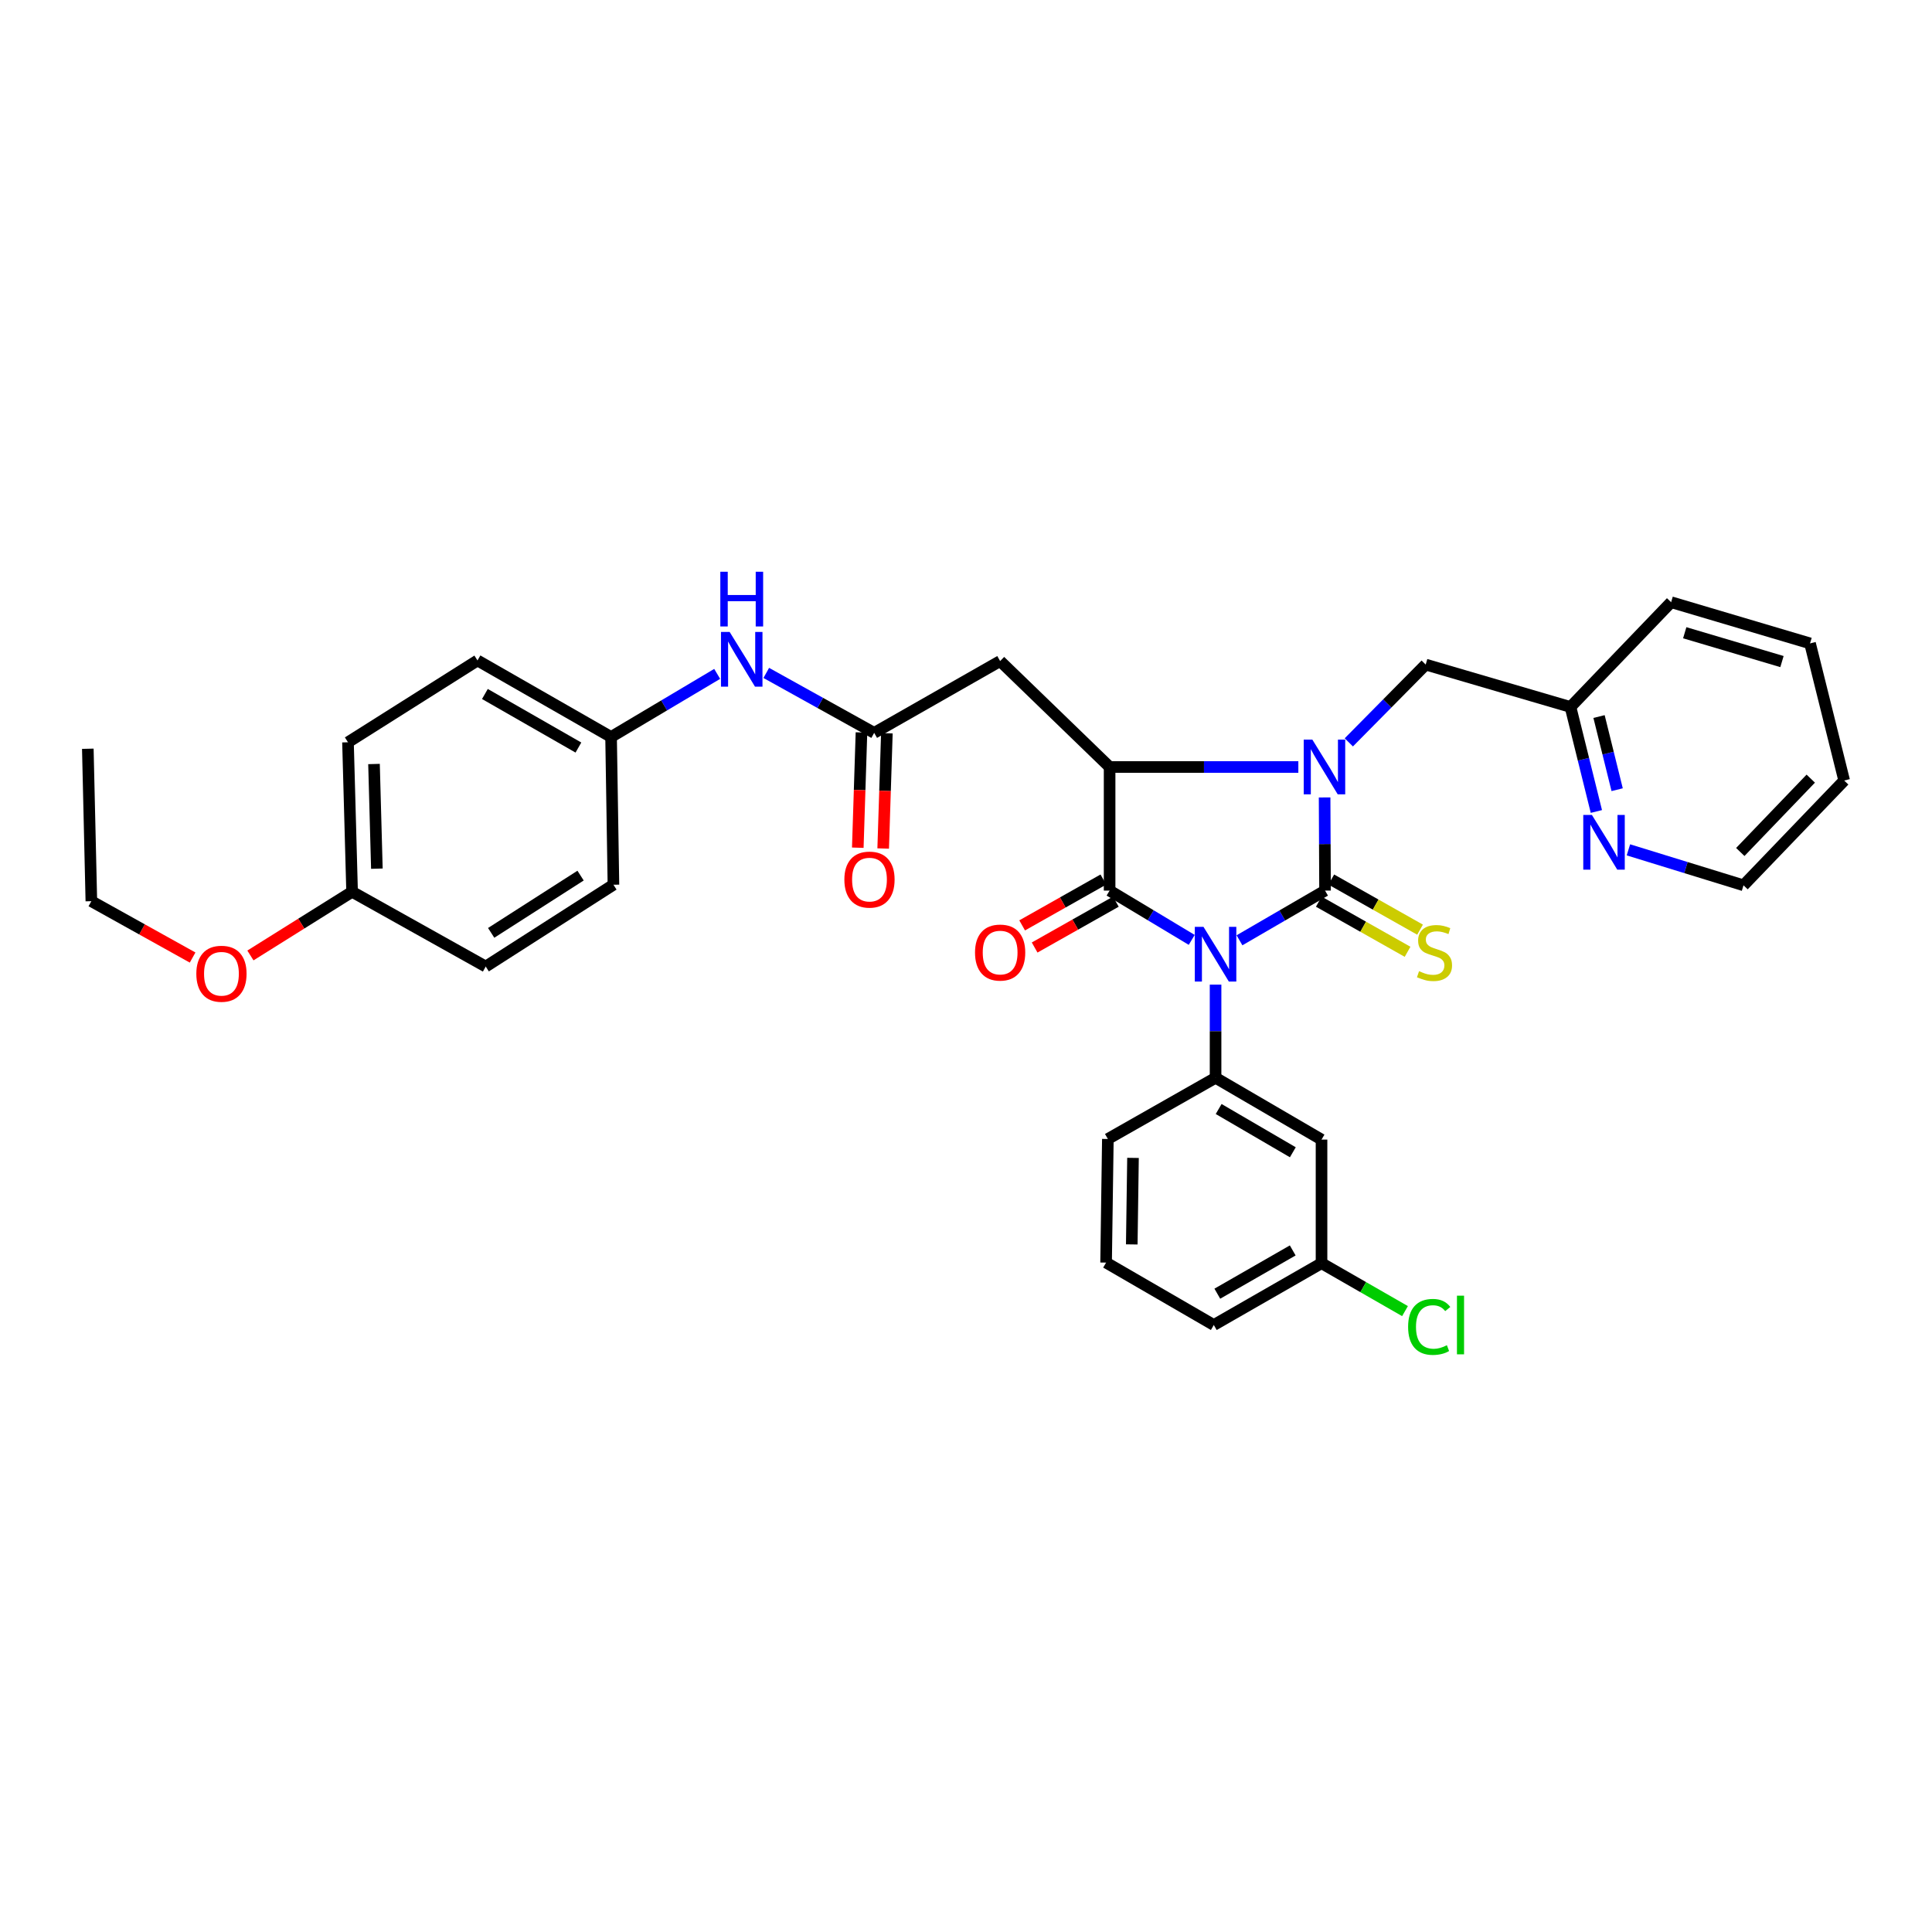 <?xml version='1.0' encoding='iso-8859-1'?>
<svg version='1.1' baseProfile='full'
              xmlns='http://www.w3.org/2000/svg'
                      xmlns:rdkit='http://www.rdkit.org/xml'
                      xmlns:xlink='http://www.w3.org/1999/xlink'
                  xml:space='preserve'
width='1000px' height='1000px' viewBox='0 0 1000 1000'>
<!-- END OF HEADER -->
<rect style='opacity:1.0;fill:#FFFFFF;stroke:none' width='1000' height='1000' x='0' y='0'> </rect>
<path class='bond-0' d='M 641.554,486.696 L 663.697,473.836' style='fill:none;fill-rule:evenodd;stroke:#0000FF;stroke-width:6px;stroke-linecap:butt;stroke-linejoin:miter;stroke-opacity:1' />
<path class='bond-0' d='M 663.697,473.836 L 685.84,460.975' style='fill:none;fill-rule:evenodd;stroke:#000000;stroke-width:6px;stroke-linecap:butt;stroke-linejoin:miter;stroke-opacity:1' />
<path class='bond-2' d='M 616.837,486.481 L 595.584,473.728' style='fill:none;fill-rule:evenodd;stroke:#0000FF;stroke-width:6px;stroke-linecap:butt;stroke-linejoin:miter;stroke-opacity:1' />
<path class='bond-2' d='M 595.584,473.728 L 574.332,460.975' style='fill:none;fill-rule:evenodd;stroke:#000000;stroke-width:6px;stroke-linecap:butt;stroke-linejoin:miter;stroke-opacity:1' />
<path class='bond-4' d='M 629.176,509.644 L 629.176,533.754' style='fill:none;fill-rule:evenodd;stroke:#0000FF;stroke-width:6px;stroke-linecap:butt;stroke-linejoin:miter;stroke-opacity:1' />
<path class='bond-4' d='M 629.176,533.754 L 629.176,557.863' style='fill:none;fill-rule:evenodd;stroke:#000000;stroke-width:6px;stroke-linecap:butt;stroke-linejoin:miter;stroke-opacity:1' />
<path class='bond-1' d='M 685.84,460.975 L 685.727,436.866' style='fill:none;fill-rule:evenodd;stroke:#000000;stroke-width:6px;stroke-linecap:butt;stroke-linejoin:miter;stroke-opacity:1' />
<path class='bond-1' d='M 685.727,436.866 L 685.614,412.757' style='fill:none;fill-rule:evenodd;stroke:#0000FF;stroke-width:6px;stroke-linecap:butt;stroke-linejoin:miter;stroke-opacity:1' />
<path class='bond-7' d='M 682.607,466.702 L 705.582,479.674' style='fill:none;fill-rule:evenodd;stroke:#000000;stroke-width:6px;stroke-linecap:butt;stroke-linejoin:miter;stroke-opacity:1' />
<path class='bond-7' d='M 705.582,479.674 L 728.557,492.646' style='fill:none;fill-rule:evenodd;stroke:#CCCC00;stroke-width:6px;stroke-linecap:butt;stroke-linejoin:miter;stroke-opacity:1' />
<path class='bond-7' d='M 689.073,455.249 L 712.048,468.221' style='fill:none;fill-rule:evenodd;stroke:#000000;stroke-width:6px;stroke-linecap:butt;stroke-linejoin:miter;stroke-opacity:1' />
<path class='bond-7' d='M 712.048,468.221 L 735.023,481.193' style='fill:none;fill-rule:evenodd;stroke:#CCCC00;stroke-width:6px;stroke-linecap:butt;stroke-linejoin:miter;stroke-opacity:1' />
<path class='bond-8' d='M 698.144,384.246 L 718.04,364.117' style='fill:none;fill-rule:evenodd;stroke:#0000FF;stroke-width:6px;stroke-linecap:butt;stroke-linejoin:miter;stroke-opacity:1' />
<path class='bond-8' d='M 718.04,364.117 L 737.937,343.987' style='fill:none;fill-rule:evenodd;stroke:#000000;stroke-width:6px;stroke-linecap:butt;stroke-linejoin:miter;stroke-opacity:1' />
<path class='bond-33' d='M 672.02,396.997 L 623.176,396.997' style='fill:none;fill-rule:evenodd;stroke:#0000FF;stroke-width:6px;stroke-linecap:butt;stroke-linejoin:miter;stroke-opacity:1' />
<path class='bond-33' d='M 623.176,396.997 L 574.332,396.997' style='fill:none;fill-rule:evenodd;stroke:#000000;stroke-width:6px;stroke-linecap:butt;stroke-linejoin:miter;stroke-opacity:1' />
<path class='bond-3' d='M 574.332,460.975 L 574.332,396.997' style='fill:none;fill-rule:evenodd;stroke:#000000;stroke-width:6px;stroke-linecap:butt;stroke-linejoin:miter;stroke-opacity:1' />
<path class='bond-10' d='M 571.099,455.249 L 550.08,467.115' style='fill:none;fill-rule:evenodd;stroke:#000000;stroke-width:6px;stroke-linecap:butt;stroke-linejoin:miter;stroke-opacity:1' />
<path class='bond-10' d='M 550.08,467.115 L 529.062,478.98' style='fill:none;fill-rule:evenodd;stroke:#FF0000;stroke-width:6px;stroke-linecap:butt;stroke-linejoin:miter;stroke-opacity:1' />
<path class='bond-10' d='M 577.564,466.702 L 556.546,478.568' style='fill:none;fill-rule:evenodd;stroke:#000000;stroke-width:6px;stroke-linecap:butt;stroke-linejoin:miter;stroke-opacity:1' />
<path class='bond-10' d='M 556.546,478.568 L 535.527,490.433' style='fill:none;fill-rule:evenodd;stroke:#FF0000;stroke-width:6px;stroke-linecap:butt;stroke-linejoin:miter;stroke-opacity:1' />
<path class='bond-5' d='M 574.332,396.997 L 517.668,342.168' style='fill:none;fill-rule:evenodd;stroke:#000000;stroke-width:6px;stroke-linecap:butt;stroke-linejoin:miter;stroke-opacity:1' />
<path class='bond-9' d='M 629.176,557.863 L 684.02,589.852' style='fill:none;fill-rule:evenodd;stroke:#000000;stroke-width:6px;stroke-linecap:butt;stroke-linejoin:miter;stroke-opacity:1' />
<path class='bond-9' d='M 630.776,574.022 L 669.167,596.414' style='fill:none;fill-rule:evenodd;stroke:#000000;stroke-width:6px;stroke-linecap:butt;stroke-linejoin:miter;stroke-opacity:1' />
<path class='bond-18' d='M 629.176,557.863 L 573.426,589.538' style='fill:none;fill-rule:evenodd;stroke:#000000;stroke-width:6px;stroke-linecap:butt;stroke-linejoin:miter;stroke-opacity:1' />
<path class='bond-6' d='M 517.668,342.168 L 452.47,379.33' style='fill:none;fill-rule:evenodd;stroke:#000000;stroke-width:6px;stroke-linecap:butt;stroke-linejoin:miter;stroke-opacity:1' />
<path class='bond-11' d='M 452.47,379.33 L 424.544,363.816' style='fill:none;fill-rule:evenodd;stroke:#000000;stroke-width:6px;stroke-linecap:butt;stroke-linejoin:miter;stroke-opacity:1' />
<path class='bond-11' d='M 424.544,363.816 L 396.618,348.302' style='fill:none;fill-rule:evenodd;stroke:#0000FF;stroke-width:6px;stroke-linecap:butt;stroke-linejoin:miter;stroke-opacity:1' />
<path class='bond-13' d='M 445.897,379.12 L 444.943,408.944' style='fill:none;fill-rule:evenodd;stroke:#000000;stroke-width:6px;stroke-linecap:butt;stroke-linejoin:miter;stroke-opacity:1' />
<path class='bond-13' d='M 444.943,408.944 L 443.99,438.768' style='fill:none;fill-rule:evenodd;stroke:#FF0000;stroke-width:6px;stroke-linecap:butt;stroke-linejoin:miter;stroke-opacity:1' />
<path class='bond-13' d='M 459.042,379.54 L 458.089,409.364' style='fill:none;fill-rule:evenodd;stroke:#000000;stroke-width:6px;stroke-linecap:butt;stroke-linejoin:miter;stroke-opacity:1' />
<path class='bond-13' d='M 458.089,409.364 L 457.135,439.188' style='fill:none;fill-rule:evenodd;stroke:#FF0000;stroke-width:6px;stroke-linecap:butt;stroke-linejoin:miter;stroke-opacity:1' />
<path class='bond-14' d='M 737.937,343.987 L 812.882,365.929' style='fill:none;fill-rule:evenodd;stroke:#000000;stroke-width:6px;stroke-linecap:butt;stroke-linejoin:miter;stroke-opacity:1' />
<path class='bond-15' d='M 684.02,589.852 L 684.02,653.83' style='fill:none;fill-rule:evenodd;stroke:#000000;stroke-width:6px;stroke-linecap:butt;stroke-linejoin:miter;stroke-opacity:1' />
<path class='bond-16' d='M 371.211,348.802 L 343.752,365.129' style='fill:none;fill-rule:evenodd;stroke:#0000FF;stroke-width:6px;stroke-linecap:butt;stroke-linejoin:miter;stroke-opacity:1' />
<path class='bond-16' d='M 343.752,365.129 L 316.294,381.456' style='fill:none;fill-rule:evenodd;stroke:#000000;stroke-width:6px;stroke-linecap:butt;stroke-linejoin:miter;stroke-opacity:1' />
<path class='bond-12' d='M 826.281,420.022 L 819.582,392.975' style='fill:none;fill-rule:evenodd;stroke:#0000FF;stroke-width:6px;stroke-linecap:butt;stroke-linejoin:miter;stroke-opacity:1' />
<path class='bond-12' d='M 819.582,392.975 L 812.882,365.929' style='fill:none;fill-rule:evenodd;stroke:#000000;stroke-width:6px;stroke-linecap:butt;stroke-linejoin:miter;stroke-opacity:1' />
<path class='bond-12' d='M 837.038,408.746 L 832.348,389.813' style='fill:none;fill-rule:evenodd;stroke:#0000FF;stroke-width:6px;stroke-linecap:butt;stroke-linejoin:miter;stroke-opacity:1' />
<path class='bond-12' d='M 832.348,389.813 L 827.658,370.881' style='fill:none;fill-rule:evenodd;stroke:#000000;stroke-width:6px;stroke-linecap:butt;stroke-linejoin:miter;stroke-opacity:1' />
<path class='bond-26' d='M 842.865,439.878 L 872.653,449.056' style='fill:none;fill-rule:evenodd;stroke:#0000FF;stroke-width:6px;stroke-linecap:butt;stroke-linejoin:miter;stroke-opacity:1' />
<path class='bond-26' d='M 872.653,449.056 L 902.441,458.235' style='fill:none;fill-rule:evenodd;stroke:#000000;stroke-width:6px;stroke-linecap:butt;stroke-linejoin:miter;stroke-opacity:1' />
<path class='bond-28' d='M 812.882,365.929 L 864.972,311.698' style='fill:none;fill-rule:evenodd;stroke:#000000;stroke-width:6px;stroke-linecap:butt;stroke-linejoin:miter;stroke-opacity:1' />
<path class='bond-19' d='M 684.02,653.83 L 705.625,666.229' style='fill:none;fill-rule:evenodd;stroke:#000000;stroke-width:6px;stroke-linecap:butt;stroke-linejoin:miter;stroke-opacity:1' />
<path class='bond-19' d='M 705.625,666.229 L 727.23,678.629' style='fill:none;fill-rule:evenodd;stroke:#00CC00;stroke-width:6px;stroke-linecap:butt;stroke-linejoin:miter;stroke-opacity:1' />
<path class='bond-34' d='M 684.02,653.83 L 628.263,685.819' style='fill:none;fill-rule:evenodd;stroke:#000000;stroke-width:6px;stroke-linecap:butt;stroke-linejoin:miter;stroke-opacity:1' />
<path class='bond-34' d='M 669.112,647.22 L 630.081,669.612' style='fill:none;fill-rule:evenodd;stroke:#000000;stroke-width:6px;stroke-linecap:butt;stroke-linejoin:miter;stroke-opacity:1' />
<path class='bond-20' d='M 316.294,381.456 L 317.514,457.936' style='fill:none;fill-rule:evenodd;stroke:#000000;stroke-width:6px;stroke-linecap:butt;stroke-linejoin:miter;stroke-opacity:1' />
<path class='bond-21' d='M 316.294,381.456 L 247.15,341.853' style='fill:none;fill-rule:evenodd;stroke:#000000;stroke-width:6px;stroke-linecap:butt;stroke-linejoin:miter;stroke-opacity:1' />
<path class='bond-21' d='M 299.385,386.928 L 250.985,359.206' style='fill:none;fill-rule:evenodd;stroke:#000000;stroke-width:6px;stroke-linecap:butt;stroke-linejoin:miter;stroke-opacity:1' />
<path class='bond-17' d='M 182.244,461.589 L 180.118,384.203' style='fill:none;fill-rule:evenodd;stroke:#000000;stroke-width:6px;stroke-linecap:butt;stroke-linejoin:miter;stroke-opacity:1' />
<path class='bond-17' d='M 195.072,449.62 L 193.584,395.45' style='fill:none;fill-rule:evenodd;stroke:#000000;stroke-width:6px;stroke-linecap:butt;stroke-linejoin:miter;stroke-opacity:1' />
<path class='bond-24' d='M 182.244,461.589 L 155.93,478.066' style='fill:none;fill-rule:evenodd;stroke:#000000;stroke-width:6px;stroke-linecap:butt;stroke-linejoin:miter;stroke-opacity:1' />
<path class='bond-24' d='M 155.93,478.066 L 129.615,494.543' style='fill:none;fill-rule:evenodd;stroke:#FF0000;stroke-width:6px;stroke-linecap:butt;stroke-linejoin:miter;stroke-opacity:1' />
<path class='bond-36' d='M 182.244,461.589 L 251.41,500.278' style='fill:none;fill-rule:evenodd;stroke:#000000;stroke-width:6px;stroke-linecap:butt;stroke-linejoin:miter;stroke-opacity:1' />
<path class='bond-25' d='M 573.426,589.538 L 572.512,653.515' style='fill:none;fill-rule:evenodd;stroke:#000000;stroke-width:6px;stroke-linecap:butt;stroke-linejoin:miter;stroke-opacity:1' />
<path class='bond-25' d='M 586.439,599.322 L 585.8,644.106' style='fill:none;fill-rule:evenodd;stroke:#000000;stroke-width:6px;stroke-linecap:butt;stroke-linejoin:miter;stroke-opacity:1' />
<path class='bond-22' d='M 317.514,457.936 L 251.41,500.278' style='fill:none;fill-rule:evenodd;stroke:#000000;stroke-width:6px;stroke-linecap:butt;stroke-linejoin:miter;stroke-opacity:1' />
<path class='bond-22' d='M 300.504,453.212 L 254.231,482.852' style='fill:none;fill-rule:evenodd;stroke:#000000;stroke-width:6px;stroke-linecap:butt;stroke-linejoin:miter;stroke-opacity:1' />
<path class='bond-23' d='M 247.15,341.853 L 180.118,384.203' style='fill:none;fill-rule:evenodd;stroke:#000000;stroke-width:6px;stroke-linecap:butt;stroke-linejoin:miter;stroke-opacity:1' />
<path class='bond-29' d='M 99.694,495.624 L 73.491,481.04' style='fill:none;fill-rule:evenodd;stroke:#FF0000;stroke-width:6px;stroke-linecap:butt;stroke-linejoin:miter;stroke-opacity:1' />
<path class='bond-29' d='M 73.491,481.04 L 47.288,466.455' style='fill:none;fill-rule:evenodd;stroke:#000000;stroke-width:6px;stroke-linecap:butt;stroke-linejoin:miter;stroke-opacity:1' />
<path class='bond-27' d='M 572.512,653.515 L 628.263,685.819' style='fill:none;fill-rule:evenodd;stroke:#000000;stroke-width:6px;stroke-linecap:butt;stroke-linejoin:miter;stroke-opacity:1' />
<path class='bond-35' d='M 902.441,458.235 L 954.545,403.997' style='fill:none;fill-rule:evenodd;stroke:#000000;stroke-width:6px;stroke-linecap:butt;stroke-linejoin:miter;stroke-opacity:1' />
<path class='bond-35' d='M 900.772,440.988 L 937.245,403.021' style='fill:none;fill-rule:evenodd;stroke:#000000;stroke-width:6px;stroke-linecap:butt;stroke-linejoin:miter;stroke-opacity:1' />
<path class='bond-32' d='M 864.972,311.698 L 936.87,333.02' style='fill:none;fill-rule:evenodd;stroke:#000000;stroke-width:6px;stroke-linecap:butt;stroke-linejoin:miter;stroke-opacity:1' />
<path class='bond-32' d='M 872.018,327.506 L 922.346,342.431' style='fill:none;fill-rule:evenodd;stroke:#000000;stroke-width:6px;stroke-linecap:butt;stroke-linejoin:miter;stroke-opacity:1' />
<path class='bond-30' d='M 47.288,466.455 L 45.455,387.55' style='fill:none;fill-rule:evenodd;stroke:#000000;stroke-width:6px;stroke-linecap:butt;stroke-linejoin:miter;stroke-opacity:1' />
<path class='bond-31' d='M 954.545,403.997 L 936.87,333.02' style='fill:none;fill-rule:evenodd;stroke:#000000;stroke-width:6px;stroke-linecap:butt;stroke-linejoin:miter;stroke-opacity:1' />
<path  class='atom-0' d='M 622.916 479.725
L 632.196 494.725
Q 633.116 496.205, 634.596 498.885
Q 636.076 501.565, 636.156 501.725
L 636.156 479.725
L 639.916 479.725
L 639.916 508.045
L 636.036 508.045
L 626.076 491.645
Q 624.916 489.725, 623.676 487.525
Q 622.476 485.325, 622.116 484.645
L 622.116 508.045
L 618.436 508.045
L 618.436 479.725
L 622.916 479.725
' fill='#0000FF'/>
<path  class='atom-2' d='M 679.28 382.837
L 688.56 397.837
Q 689.48 399.317, 690.96 401.997
Q 692.44 404.677, 692.52 404.837
L 692.52 382.837
L 696.28 382.837
L 696.28 411.157
L 692.4 411.157
L 682.44 394.757
Q 681.28 392.837, 680.04 390.637
Q 678.84 388.437, 678.48 387.757
L 678.48 411.157
L 674.8 411.157
L 674.8 382.837
L 679.28 382.837
' fill='#0000FF'/>
<path  class='atom-8' d='M 734.496 502.684
Q 734.816 502.804, 736.136 503.364
Q 737.456 503.924, 738.896 504.284
Q 740.376 504.604, 741.816 504.604
Q 744.496 504.604, 746.056 503.324
Q 747.616 502.004, 747.616 499.724
Q 747.616 498.164, 746.816 497.204
Q 746.056 496.244, 744.856 495.724
Q 743.656 495.204, 741.656 494.604
Q 739.136 493.844, 737.616 493.124
Q 736.136 492.404, 735.056 490.884
Q 734.016 489.364, 734.016 486.804
Q 734.016 483.244, 736.416 481.044
Q 738.856 478.844, 743.656 478.844
Q 746.936 478.844, 750.656 480.404
L 749.736 483.484
Q 746.336 482.084, 743.776 482.084
Q 741.016 482.084, 739.496 483.244
Q 737.976 484.364, 738.016 486.324
Q 738.016 487.844, 738.776 488.764
Q 739.576 489.684, 740.696 490.204
Q 741.856 490.724, 743.776 491.324
Q 746.336 492.124, 747.856 492.924
Q 749.376 493.724, 750.456 495.364
Q 751.576 496.964, 751.576 499.724
Q 751.576 503.644, 748.936 505.764
Q 746.336 507.844, 741.976 507.844
Q 739.456 507.844, 737.536 507.284
Q 735.656 506.764, 733.416 505.844
L 734.496 502.684
' fill='#CCCC00'/>
<path  class='atom-11' d='M 504.668 493.044
Q 504.668 486.244, 508.028 482.444
Q 511.388 478.644, 517.668 478.644
Q 523.948 478.644, 527.308 482.444
Q 530.668 486.244, 530.668 493.044
Q 530.668 499.924, 527.268 503.844
Q 523.868 507.724, 517.668 507.724
Q 511.428 507.724, 508.028 503.844
Q 504.668 499.964, 504.668 493.044
M 517.668 504.524
Q 521.988 504.524, 524.308 501.644
Q 526.668 498.724, 526.668 493.044
Q 526.668 487.484, 524.308 484.684
Q 521.988 481.844, 517.668 481.844
Q 513.348 481.844, 510.988 484.644
Q 508.668 487.444, 508.668 493.044
Q 508.668 498.764, 510.988 501.644
Q 513.348 504.524, 517.668 504.524
' fill='#FF0000'/>
<path  class='atom-12' d='M 377.658 327.087
L 386.938 342.087
Q 387.858 343.567, 389.338 346.247
Q 390.818 348.927, 390.898 349.087
L 390.898 327.087
L 394.658 327.087
L 394.658 355.407
L 390.778 355.407
L 380.818 339.007
Q 379.658 337.087, 378.418 334.887
Q 377.218 332.687, 376.858 332.007
L 376.858 355.407
L 373.178 355.407
L 373.178 327.087
L 377.658 327.087
' fill='#0000FF'/>
<path  class='atom-12' d='M 372.838 295.935
L 376.678 295.935
L 376.678 307.975
L 391.158 307.975
L 391.158 295.935
L 394.998 295.935
L 394.998 324.255
L 391.158 324.255
L 391.158 311.175
L 376.678 311.175
L 376.678 324.255
L 372.838 324.255
L 372.838 295.935
' fill='#0000FF'/>
<path  class='atom-13' d='M 823.976 421.826
L 833.256 436.826
Q 834.176 438.306, 835.656 440.986
Q 837.136 443.666, 837.216 443.826
L 837.216 421.826
L 840.976 421.826
L 840.976 450.146
L 837.096 450.146
L 827.136 433.746
Q 825.976 431.826, 824.736 429.626
Q 823.536 427.426, 823.176 426.746
L 823.176 450.146
L 819.496 450.146
L 819.496 421.826
L 823.976 421.826
' fill='#0000FF'/>
<path  class='atom-14' d='M 437.044 455.276
Q 437.044 448.476, 440.404 444.676
Q 443.764 440.876, 450.044 440.876
Q 456.324 440.876, 459.684 444.676
Q 463.044 448.476, 463.044 455.276
Q 463.044 462.156, 459.644 466.076
Q 456.244 469.956, 450.044 469.956
Q 443.804 469.956, 440.404 466.076
Q 437.044 462.196, 437.044 455.276
M 450.044 466.756
Q 454.364 466.756, 456.684 463.876
Q 459.044 460.956, 459.044 455.276
Q 459.044 449.716, 456.684 446.916
Q 454.364 444.076, 450.044 444.076
Q 445.724 444.076, 443.364 446.876
Q 441.044 449.676, 441.044 455.276
Q 441.044 460.996, 443.364 463.876
Q 445.724 466.756, 450.044 466.756
' fill='#FF0000'/>
<path  class='atom-20' d='M 728.836 686.799
Q 728.836 679.759, 732.116 676.079
Q 735.436 672.359, 741.716 672.359
Q 747.556 672.359, 750.676 676.479
L 748.036 678.639
Q 745.756 675.639, 741.716 675.639
Q 737.436 675.639, 735.156 678.519
Q 732.916 681.359, 732.916 686.799
Q 732.916 692.399, 735.236 695.279
Q 737.596 698.159, 742.156 698.159
Q 745.276 698.159, 748.916 696.279
L 750.036 699.279
Q 748.556 700.239, 746.316 700.799
Q 744.076 701.359, 741.596 701.359
Q 735.436 701.359, 732.116 697.599
Q 728.836 693.839, 728.836 686.799
' fill='#00CC00'/>
<path  class='atom-20' d='M 754.116 670.639
L 757.796 670.639
L 757.796 700.999
L 754.116 700.999
L 754.116 670.639
' fill='#00CC00'/>
<path  class='atom-25' d='M 101.62 504.012
Q 101.62 497.212, 104.98 493.412
Q 108.34 489.612, 114.62 489.612
Q 120.9 489.612, 124.26 493.412
Q 127.62 497.212, 127.62 504.012
Q 127.62 510.892, 124.22 514.812
Q 120.82 518.692, 114.62 518.692
Q 108.38 518.692, 104.98 514.812
Q 101.62 510.932, 101.62 504.012
M 114.62 515.492
Q 118.94 515.492, 121.26 512.612
Q 123.62 509.692, 123.62 504.012
Q 123.62 498.452, 121.26 495.652
Q 118.94 492.812, 114.62 492.812
Q 110.3 492.812, 107.94 495.612
Q 105.62 498.412, 105.62 504.012
Q 105.62 509.732, 107.94 512.612
Q 110.3 515.492, 114.62 515.492
' fill='#FF0000'/>
</svg>
